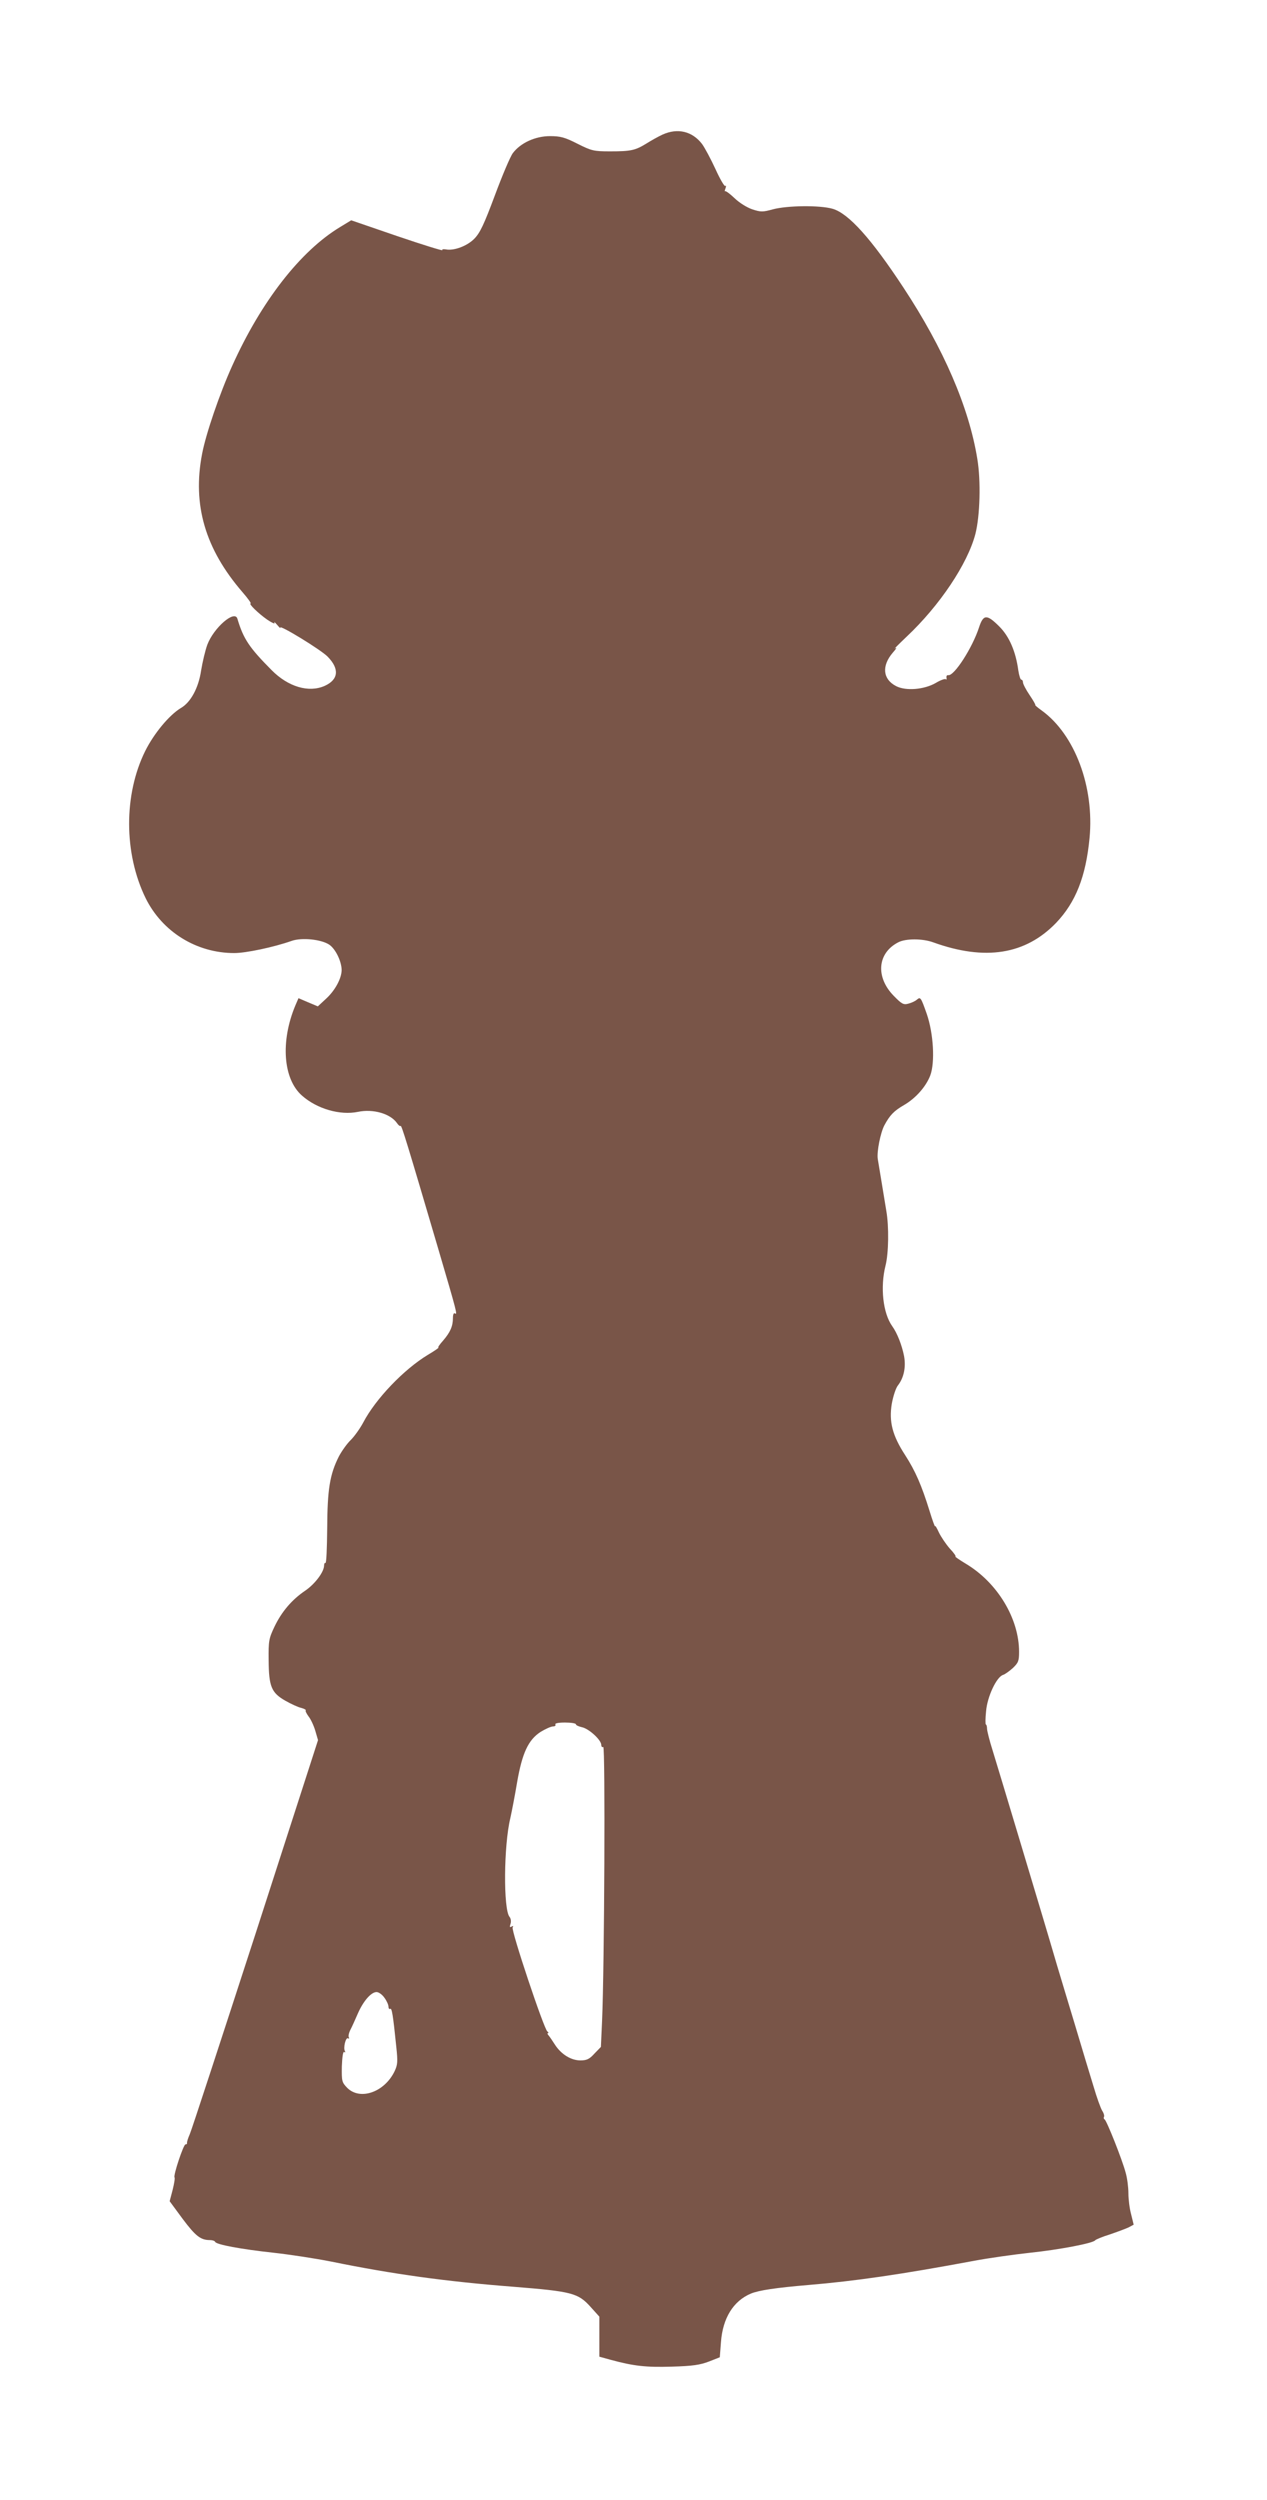 <?xml version="1.0" standalone="no"?>
<!DOCTYPE svg PUBLIC "-//W3C//DTD SVG 20010904//EN"
 "http://www.w3.org/TR/2001/REC-SVG-20010904/DTD/svg10.dtd">
<svg version="1.0" xmlns="http://www.w3.org/2000/svg"
 width="649pt" height="1280pt" viewBox="0 0 649 1280"
 preserveAspectRatio="xMidYMid meet">
<g transform="translate(0,1280) scale(0.1,-0.1)"
fill="#795548" stroke="none">
<path d="M3394 12111 c-22 -10 -59 -31 -83 -46 -57 -35 -79 -40 -186 -40 -84
0 -95 3 -167 39 -65 33 -87 39 -141 39 -75 0 -151 -35 -190 -87 -13 -17 -54
-114 -92 -216 -56 -150 -76 -192 -105 -222 -37 -38 -105 -63 -146 -55 -13 2
-21 1 -18 -4 2 -4 -102 28 -231 72 l-236 81 -56 -34 c-204 -123 -405 -381
-554 -712 -63 -139 -135 -349 -154 -451 -50 -260 16 -486 207 -707 28 -32 46
-58 42 -58 -13 0 39 -51 85 -83 24 -16 41 -24 37 -16 -4 8 2 3 14 -11 12 -14
19 -20 16 -14 -10 20 208 -113 242 -148 62 -63 56 -118 -15 -150 -82 -36 -187
-5 -272 81 -114 115 -144 159 -175 263 -14 47 -121 -46 -154 -133 -11 -30 -25
-90 -32 -133 -13 -88 -53 -162 -103 -191 -60 -36 -138 -130 -183 -220 -111
-224 -110 -525 2 -754 85 -172 260 -281 454 -281 60 0 202 30 293 62 53 19
155 8 195 -20 32 -23 62 -86 62 -130 -1 -43 -34 -104 -80 -146 l-42 -39 -50
21 -49 21 -16 -37 c-77 -184 -63 -377 34 -462 77 -68 195 -102 287 -83 77 16
165 -9 199 -57 7 -11 16 -18 19 -15 5 5 33 -87 193 -630 97 -330 99 -339 85
-330 -6 4 -10 -6 -10 -24 0 -42 -14 -73 -50 -115 -18 -20 -29 -36 -24 -36 4 0
-20 -17 -54 -37 -124 -75 -268 -226 -331 -346 -17 -32 -46 -72 -64 -90 -19
-18 -46 -56 -61 -84 -47 -93 -59 -170 -60 -370 -1 -99 -4 -179 -9 -176 -4 2
-7 -4 -7 -14 -1 -33 -47 -94 -97 -128 -68 -46 -120 -107 -157 -184 -29 -61
-31 -73 -30 -171 1 -136 14 -167 85 -208 30 -17 67 -34 82 -37 15 -4 26 -10
23 -13 -3 -2 4 -16 14 -30 11 -13 27 -47 35 -74 l14 -48 -320 -991 c-177 -545
-328 -1007 -337 -1027 -9 -20 -15 -40 -14 -44 1 -5 -2 -8 -8 -8 -10 0 -63
-158 -56 -169 3 -4 -2 -33 -10 -65 l-15 -57 67 -91 c66 -88 92 -108 139 -108
13 0 25 -4 27 -9 5 -14 134 -38 301 -56 81 -9 213 -29 293 -45 319 -65 587
-102 934 -129 300 -24 331 -32 395 -103 l45 -50 0 -102 0 -103 58 -16 c118
-32 180 -39 313 -35 108 3 145 9 190 26 l56 22 6 78 c9 122 63 210 153 248 41
17 129 30 294 44 240 20 475 54 850 124 74 14 203 32 285 41 152 16 325 49
335 64 3 4 36 18 75 30 38 13 81 29 96 36 l26 14 -13 53 c-8 29 -14 77 -14
108 0 30 -6 78 -14 105 -18 68 -98 269 -108 273 -4 2 -6 8 -3 13 3 4 -1 19 -9
31 -8 13 -28 68 -44 123 -17 55 -60 197 -95 315 -36 118 -77 256 -92 305 -53
181 -85 287 -194 650 -61 204 -123 408 -137 454 -15 47 -27 95 -28 108 0 13
-3 23 -6 23 -3 0 -3 31 1 68 6 75 54 176 87 186 10 3 32 19 50 35 28 27 32 36
32 83 0 171 -111 355 -274 452 -33 20 -56 36 -52 36 5 0 -8 19 -29 41 -20 23
-45 60 -56 83 -10 22 -19 37 -19 31 -1 -5 -14 31 -29 80 -40 129 -72 203 -125
285 -65 100 -83 171 -68 262 7 39 21 82 32 95 30 39 41 93 31 149 -11 56 -35
118 -61 154 -47 66 -62 199 -34 310 16 63 18 200 4 280 -13 81 -40 242 -44
267 -5 37 14 133 34 171 28 52 49 74 101 104 60 35 112 94 134 151 25 66 17
215 -18 316 -30 85 -32 88 -51 72 -8 -7 -27 -16 -43 -20 -25 -7 -34 -2 -75 40
-94 96 -84 219 23 274 38 20 124 20 179 0 266 -96 473 -63 630 100 100 105
152 236 171 434 25 262 -75 530 -245 653 -21 15 -36 28 -33 28 3 0 -10 23 -29
51 -19 28 -34 57 -34 65 0 8 -4 14 -9 14 -4 0 -11 21 -15 48 -13 96 -46 173
-97 224 -64 64 -82 63 -104 -4 -34 -105 -128 -251 -158 -245 -7 1 -10 -5 -9
-13 2 -8 0 -12 -3 -8 -4 4 -27 -4 -52 -19 -59 -34 -153 -42 -203 -16 -68 35
-75 103 -17 171 18 20 23 30 12 22 -11 -8 16 19 59 60 170 160 312 373 352
525 24 93 29 273 10 386 -43 265 -173 565 -378 876 -165 251 -281 380 -363
404 -66 19 -233 17 -307 -3 -51 -14 -61 -14 -104 0 -27 9 -66 33 -91 57 -24
23 -46 39 -49 36 -3 -3 -2 3 2 14 4 11 4 17 -1 13 -4 -4 -27 35 -50 86 -24 52
-55 110 -69 129 -50 65 -125 83 -202 48z m-444 -8140 c0 -5 14 -11 31 -15 35
-7 99 -65 99 -91 0 -9 5 -13 10 -10 11 7 6 -1127 -6 -1403 l-6 -133 -33 -34
c-26 -29 -40 -35 -72 -35 -48 0 -98 31 -130 80 -12 19 -27 41 -33 48 -6 6 -7
12 -3 12 4 0 3 4 -3 8 -17 10 -187 519 -178 533 5 8 3 9 -6 4 -9 -5 -10 -2 -5
14 4 12 2 28 -5 36 -32 38 -30 365 4 505 8 36 24 119 35 185 26 149 57 216
120 257 25 15 53 28 64 28 10 0 15 5 12 10 -4 6 15 10 49 10 31 0 56 -4 56 -9z
m-981 -1400 c12 -16 21 -37 21 -46 0 -9 4 -14 9 -11 8 5 14 -28 31 -195 8 -76
7 -91 -9 -125 -52 -107 -176 -150 -242 -85 -28 29 -29 34 -28 110 2 49 6 78
12 74 6 -3 7 -1 4 4 -10 16 4 74 16 66 5 -3 7 -1 4 5 -4 5 0 23 8 39 8 15 25
53 38 83 28 64 68 110 96 110 11 0 29 -13 40 -29z"/>
</g>
</svg>
